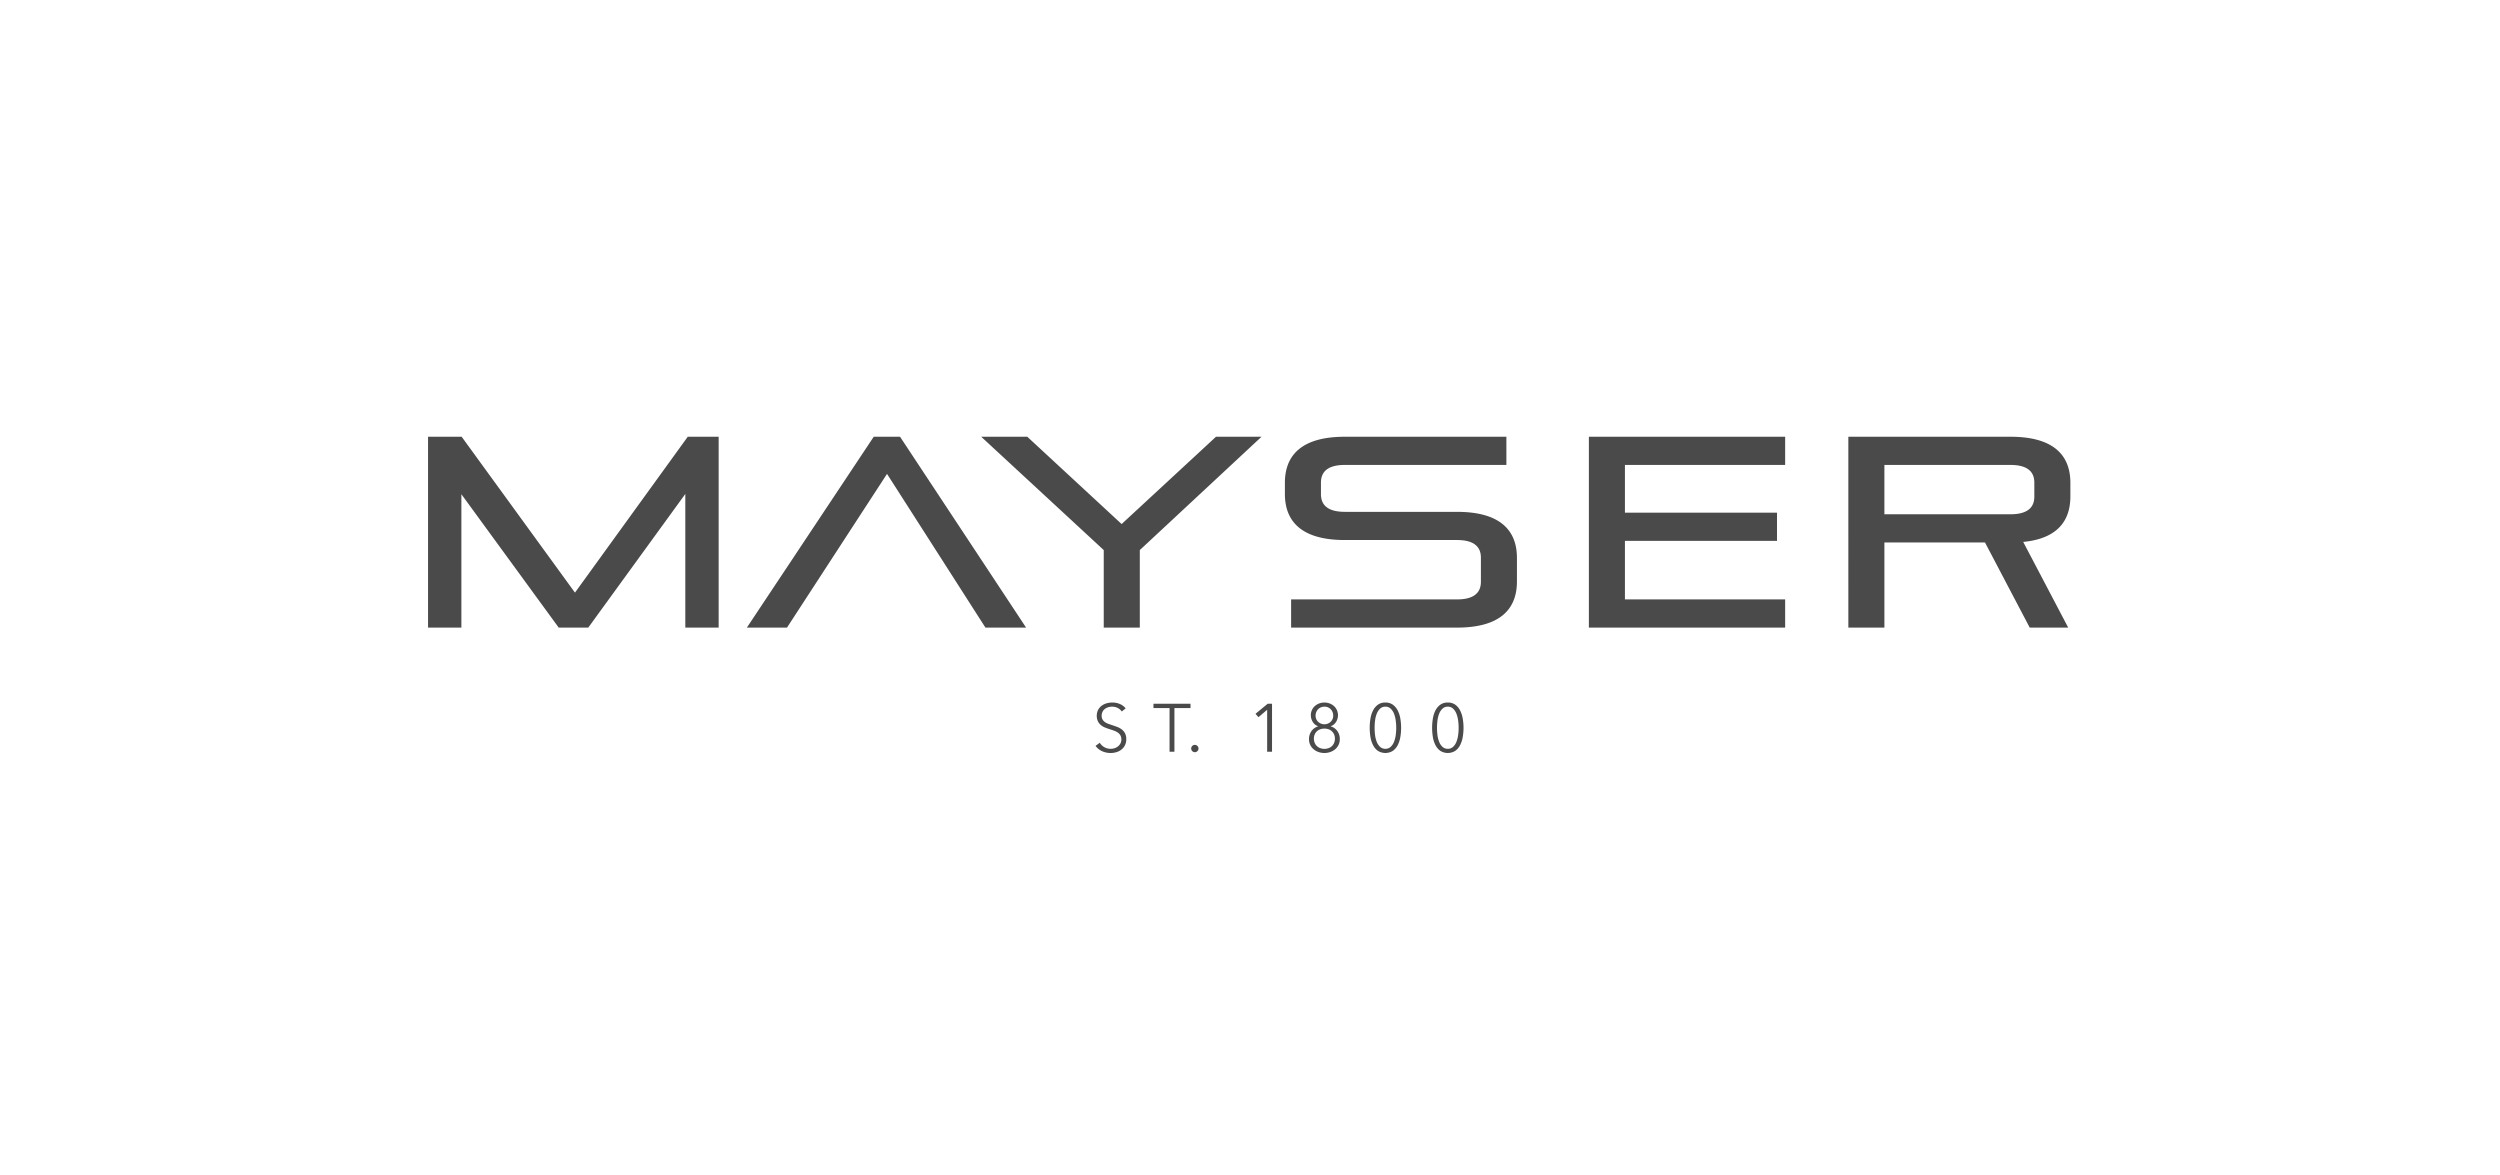 <svg width="166" height="78" fill="none" xmlns="http://www.w3.org/2000/svg"><path d="M74.487 47.242a.78.78 0 0 0-.266-.231.813.813 0 0 0-.392-.088.844.844 0 0 0-.238.036.695.695 0 0 0-.221.11.551.551 0 0 0-.22.453.49.49 0 0 0 .058.252.565.565 0 0 0 .154.169.898.898 0 0 0 .22.115c.083.03.17.06.259.09.11.036.222.075.335.117.108.04.21.095.303.164.09.07.166.157.22.257.06.122.09.258.085.394a.874.874 0 0 1-.091.412.862.862 0 0 1-.236.286.987.987 0 0 1-.333.167 1.352 1.352 0 0 1-.664.025 1.311 1.311 0 0 1-.275-.088 1.116 1.116 0 0 1-.441-.356l.28-.207a.854.854 0 0 0 .29.286.821.821 0 0 0 .439.115.843.843 0 0 0 .247-.038.698.698 0 0 0 .228-.118.647.647 0 0 0 .166-.193.6.6 0 0 0 0-.545.582.582 0 0 0-.173-.185 1.06 1.06 0 0 0-.248-.124c-.093-.033-.19-.066-.292-.099a3.943 3.943 0 0 1-.311-.112c-.1-.04-.192-.096-.275-.165a.767.767 0 0 1-.196-.25.914.914 0 0 1 .018-.761.836.836 0 0 1 .241-.275c.1-.072.21-.125.329-.157.116-.033.236-.05.356-.05.19-.005.38.034.554.115a.95.95 0 0 1 .346.272l-.256.208Zm3.495 2.675h-.324v-2.9H76.59v-.289h2.46v.289h-1.068v2.9Zm1.599-.214a.244.244 0 0 1-.243.243.244.244 0 0 1-.243-.243.245.245 0 0 1 .147-.224.245.245 0 0 1 .339.224Zm4.882.214h-.324V47.13l-.576.491-.198-.225.81-.667h.288v3.19Zm3.897-1.687c.172.05.324.156.432.301a.882.882 0 0 1 .17.55.85.85 0 0 1-.305.668 1.013 1.013 0 0 1-.327.185 1.194 1.194 0 0 1-.78 0 1.002 1.002 0 0 1-.326-.184.849.849 0 0 1-.306-.669.954.954 0 0 1 .045-.3.871.871 0 0 1 .126-.247.81.81 0 0 1 .192-.187.872.872 0 0 1 .24-.117v-.01a.632.632 0 0 1-.195-.105.692.692 0 0 1-.151-.167.855.855 0 0 1-.135-.448.833.833 0 0 1 .072-.351.795.795 0 0 1 .196-.268.898.898 0 0 1 .285-.172 1.01 1.01 0 0 1 .692 0 .893.893 0 0 1 .288.172c.084.074.15.166.196.268a.834.834 0 0 1-.063.799.694.694 0 0 1-.15.166.631.631 0 0 1-.197.106v.01Zm-1.118.815a.73.73 0 0 0 .05.27.61.61 0 0 0 .142.216.65.65 0 0 0 .22.142.816.816 0 0 0 .572 0 .613.613 0 0 0 .363-.358.732.732 0 0 0 0-.536.62.62 0 0 0-.363-.351.847.847 0 0 0-.572 0 .619.619 0 0 0-.363.351.694.694 0 0 0-.049.266Zm.113-1.527a.544.544 0 0 0 .171.41.606.606 0 0 0 .829 0 .544.544 0 0 0 .17-.41.622.622 0 0 0-.044-.237.572.572 0 0 0-.54-.36.593.593 0 0 0-.417.171.569.569 0 0 0-.124.19.622.622 0 0 0-.045.236Zm4.637-.87a.82.82 0 0 1 .496.146c.136.101.246.232.322.383.084.17.143.351.173.538a3.633 3.633 0 0 1 0 1.223c-.03.187-.089.367-.173.536a1.056 1.056 0 0 1-.322.38.936.936 0 0 1-.998 0 1.032 1.032 0 0 1-.32-.38 1.813 1.813 0 0 1-.172-.536 3.757 3.757 0 0 1 0-1.223c.029-.187.087-.368.171-.538a1.07 1.07 0 0 1 .321-.383.828.828 0 0 1 .502-.146Zm0 .275a.497.497 0 0 0-.353.13.912.912 0 0 0-.221.334 1.832 1.832 0 0 0-.113.453 3.891 3.891 0 0 0 0 .974c.018.154.056.305.113.449a.892.892 0 0 0 .221.328.502.502 0 0 0 .353.129.496.496 0 0 0 .347-.129.89.89 0 0 0 .222-.328 1.86 1.86 0 0 0 .115-.449 3.598 3.598 0 0 0 0-.974 1.898 1.898 0 0 0-.115-.453.91.91 0 0 0-.222-.334.49.49 0 0 0-.347-.13Zm4.143-.275a.82.82 0 0 1 .497.146c.136.101.246.232.321.383.085.17.143.351.173.538a3.612 3.612 0 0 1 0 1.223 1.86 1.86 0 0 1-.173.536 1.036 1.036 0 0 1-.321.38.935.935 0 0 1-.998 0 1.044 1.044 0 0 1-.321-.38 1.813 1.813 0 0 1-.171-.536 3.759 3.759 0 0 1 0-1.223 1.81 1.81 0 0 1 .17-.538c.076-.15.186-.282.322-.383a.827.827 0 0 1 .501-.146Zm0 .275a.497.497 0 0 0-.352.13.91.91 0 0 0-.222.334 1.833 1.833 0 0 0-.113.453 3.872 3.872 0 0 0 0 .974c.019.154.057.305.114.449a.89.89 0 0 0 .22.328.502.502 0 0 0 .353.129.496.496 0 0 0 .348-.129.89.89 0 0 0 .221-.328 1.85 1.85 0 0 0 .116-.449 3.566 3.566 0 0 0 0-.974 1.893 1.893 0 0 0-.115-.453.908.908 0 0 0-.222-.334.49.49 0 0 0-.348-.13ZM80.74 29h3.025l-8.082 7.525v5.148h-2.395v-5.148L65.152 29h3.06l6.264 5.797L80.742 29Zm16.008 4.986h-7.453c-1.08 0-1.584-.414-1.584-1.17v-.774c0-.756.504-1.17 1.584-1.17h10.729V29h-10.73c-2.88 0-3.977 1.242-3.977 3.06v.738c0 1.819 1.098 3.06 3.978 3.06h7.453c1.08 0 1.584.415 1.584 1.17v1.603c0 .756-.504 1.17-1.584 1.17H85.73v1.872h11.017c2.88 0 3.978-1.242 3.978-3.06v-1.566c0-1.819-1.098-3.06-3.978-3.06Zm37.593 1.998 2.988 5.689h-2.556l-2.97-5.653h-6.679v5.653h-2.394V29h10.765c2.88 0 3.978 1.242 3.978 3.06v.9c0 1.639-.882 2.808-3.132 3.024Zm.738-3.942c0-.756-.504-1.17-1.584-1.17h-8.371v3.276h8.371c1.08 0 1.584-.414 1.584-1.17v-.936ZM58.016 29l-8.424 12.673h2.664l6.642-10.207 6.535 10.207h2.7L59.763 29h-1.747Zm47.485 12.673h13.033v-1.872h-10.639v-3.889h10.098V34.04h-10.098v-3.168h10.639V29h-13.033v12.673Zm-67.323-2.322L30.654 29h-2.232v12.673h2.214v-8.857l6.462 8.857h1.963l6.444-8.875v8.875h2.214V29h-2.052l-7.489 10.35Z" fill="#4A4A4A"/></svg>